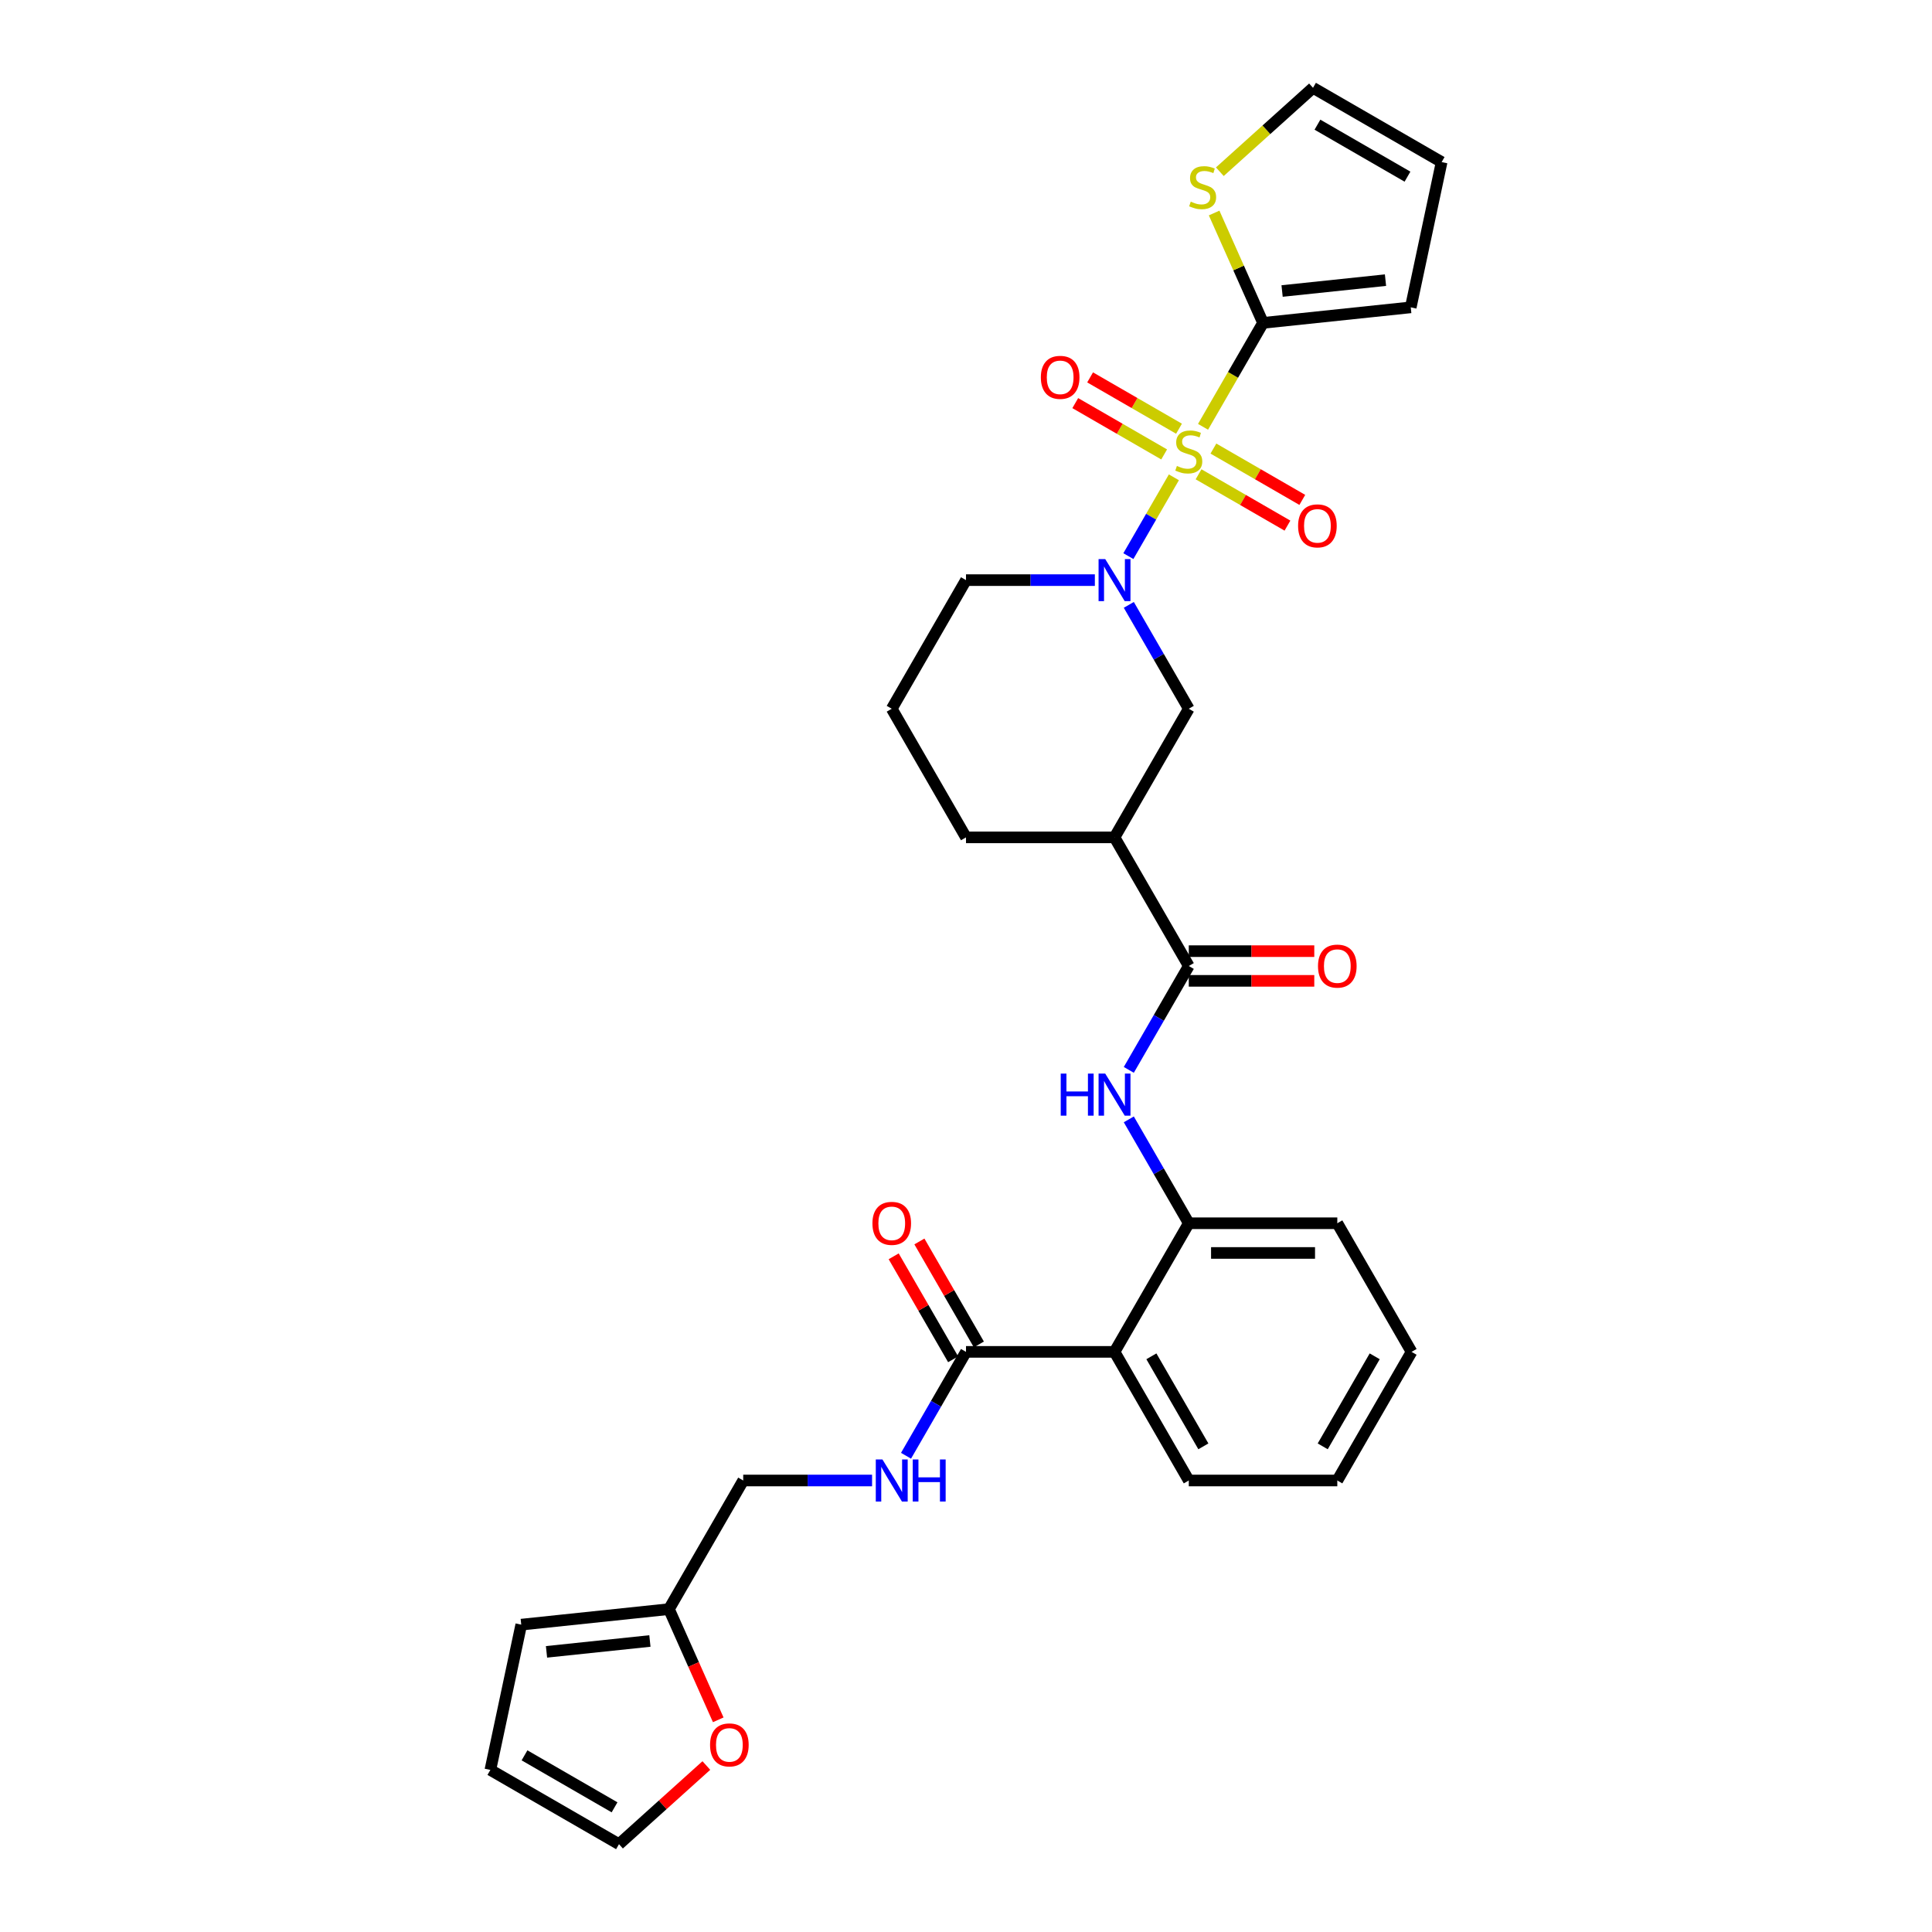<?xml version='1.0' encoding='iso-8859-1'?>
<svg version='1.1' baseProfile='full'
              xmlns='http://www.w3.org/2000/svg'
                      xmlns:rdkit='http://www.rdkit.org/xml'
                      xmlns:xlink='http://www.w3.org/1999/xlink'
                  xml:space='preserve'
width='1000px' height='1000px' viewBox='0 0 1000 1000'>
<!-- END OF HEADER -->
<rect style='opacity:1.0;fill:#FFFFFF;stroke:none' width='1000' height='1000' x='0' y='0'> </rect>
<path class='bond-0' d='M 607.598,247.059 L 595.822,267.455' style='fill:none;fill-rule:evenodd;stroke:#CCCC00;stroke-width:6px;stroke-linecap:butt;stroke-linejoin:miter;stroke-opacity:1' />
<path class='bond-0' d='M 595.822,267.455 L 584.046,287.852' style='fill:none;fill-rule:evenodd;stroke:#0000FF;stroke-width:6px;stroke-linecap:butt;stroke-linejoin:miter;stroke-opacity:1' />
<path class='bond-1' d='M 622.689,220.921 L 638.219,194.022' style='fill:none;fill-rule:evenodd;stroke:#CCCC00;stroke-width:6px;stroke-linecap:butt;stroke-linejoin:miter;stroke-opacity:1' />
<path class='bond-1' d='M 638.219,194.022 L 653.75,167.122' style='fill:none;fill-rule:evenodd;stroke:#000000;stroke-width:6px;stroke-linecap:butt;stroke-linejoin:miter;stroke-opacity:1' />
<path class='bond-10' d='M 610.254,221.901 L 587.246,208.617' style='fill:none;fill-rule:evenodd;stroke:#CCCC00;stroke-width:6px;stroke-linecap:butt;stroke-linejoin:miter;stroke-opacity:1' />
<path class='bond-10' d='M 587.246,208.617 L 564.239,195.334' style='fill:none;fill-rule:evenodd;stroke:#FF0000;stroke-width:6px;stroke-linecap:butt;stroke-linejoin:miter;stroke-opacity:1' />
<path class='bond-10' d='M 602.566,235.216 L 579.559,221.933' style='fill:none;fill-rule:evenodd;stroke:#CCCC00;stroke-width:6px;stroke-linecap:butt;stroke-linejoin:miter;stroke-opacity:1' />
<path class='bond-10' d='M 579.559,221.933 L 556.552,208.649' style='fill:none;fill-rule:evenodd;stroke:#FF0000;stroke-width:6px;stroke-linecap:butt;stroke-linejoin:miter;stroke-opacity:1' />
<path class='bond-11' d='M 620.371,245.495 L 643.378,258.778' style='fill:none;fill-rule:evenodd;stroke:#CCCC00;stroke-width:6px;stroke-linecap:butt;stroke-linejoin:miter;stroke-opacity:1' />
<path class='bond-11' d='M 643.378,258.778 L 666.385,272.062' style='fill:none;fill-rule:evenodd;stroke:#FF0000;stroke-width:6px;stroke-linecap:butt;stroke-linejoin:miter;stroke-opacity:1' />
<path class='bond-11' d='M 628.058,232.18 L 651.065,245.463' style='fill:none;fill-rule:evenodd;stroke:#CCCC00;stroke-width:6px;stroke-linecap:butt;stroke-linejoin:miter;stroke-opacity:1' />
<path class='bond-11' d='M 651.065,245.463 L 674.073,258.747' style='fill:none;fill-rule:evenodd;stroke:#FF0000;stroke-width:6px;stroke-linecap:butt;stroke-linejoin:miter;stroke-opacity:1' />
<path class='bond-8' d='M 584.269,313.081 L 599.791,339.965' style='fill:none;fill-rule:evenodd;stroke:#0000FF;stroke-width:6px;stroke-linecap:butt;stroke-linejoin:miter;stroke-opacity:1' />
<path class='bond-8' d='M 599.791,339.965 L 615.312,366.849' style='fill:none;fill-rule:evenodd;stroke:#000000;stroke-width:6px;stroke-linecap:butt;stroke-linejoin:miter;stroke-opacity:1' />
<path class='bond-24' d='M 566.697,300.273 L 533.348,300.273' style='fill:none;fill-rule:evenodd;stroke:#0000FF;stroke-width:6px;stroke-linecap:butt;stroke-linejoin:miter;stroke-opacity:1' />
<path class='bond-24' d='M 533.348,300.273 L 500,300.273' style='fill:none;fill-rule:evenodd;stroke:#000000;stroke-width:6px;stroke-linecap:butt;stroke-linejoin:miter;stroke-opacity:1' />
<path class='bond-9' d='M 653.75,167.122 L 641.09,138.689' style='fill:none;fill-rule:evenodd;stroke:#000000;stroke-width:6px;stroke-linecap:butt;stroke-linejoin:miter;stroke-opacity:1' />
<path class='bond-9' d='M 641.09,138.689 L 628.43,110.255' style='fill:none;fill-rule:evenodd;stroke:#CCCC00;stroke-width:6px;stroke-linecap:butt;stroke-linejoin:miter;stroke-opacity:1' />
<path class='bond-14' d='M 653.75,167.122 L 730.203,159.087' style='fill:none;fill-rule:evenodd;stroke:#000000;stroke-width:6px;stroke-linecap:butt;stroke-linejoin:miter;stroke-opacity:1' />
<path class='bond-14' d='M 663.61,150.626 L 717.128,145.001' style='fill:none;fill-rule:evenodd;stroke:#000000;stroke-width:6px;stroke-linecap:butt;stroke-linejoin:miter;stroke-opacity:1' />
<path class='bond-2' d='M 615.312,500 L 576.875,433.424' style='fill:none;fill-rule:evenodd;stroke:#000000;stroke-width:6px;stroke-linecap:butt;stroke-linejoin:miter;stroke-opacity:1' />
<path class='bond-5' d='M 615.312,500 L 599.791,526.884' style='fill:none;fill-rule:evenodd;stroke:#000000;stroke-width:6px;stroke-linecap:butt;stroke-linejoin:miter;stroke-opacity:1' />
<path class='bond-5' d='M 599.791,526.884 L 584.269,553.768' style='fill:none;fill-rule:evenodd;stroke:#0000FF;stroke-width:6px;stroke-linecap:butt;stroke-linejoin:miter;stroke-opacity:1' />
<path class='bond-16' d='M 615.312,507.687 L 647.792,507.687' style='fill:none;fill-rule:evenodd;stroke:#000000;stroke-width:6px;stroke-linecap:butt;stroke-linejoin:miter;stroke-opacity:1' />
<path class='bond-16' d='M 647.792,507.687 L 680.271,507.687' style='fill:none;fill-rule:evenodd;stroke:#FF0000;stroke-width:6px;stroke-linecap:butt;stroke-linejoin:miter;stroke-opacity:1' />
<path class='bond-16' d='M 615.312,492.313 L 647.792,492.313' style='fill:none;fill-rule:evenodd;stroke:#000000;stroke-width:6px;stroke-linecap:butt;stroke-linejoin:miter;stroke-opacity:1' />
<path class='bond-16' d='M 647.792,492.313 L 680.271,492.313' style='fill:none;fill-rule:evenodd;stroke:#FF0000;stroke-width:6px;stroke-linecap:butt;stroke-linejoin:miter;stroke-opacity:1' />
<path class='bond-3' d='M 576.875,699.727 L 615.312,633.151' style='fill:none;fill-rule:evenodd;stroke:#000000;stroke-width:6px;stroke-linecap:butt;stroke-linejoin:miter;stroke-opacity:1' />
<path class='bond-6' d='M 576.875,699.727 L 500,699.727' style='fill:none;fill-rule:evenodd;stroke:#000000;stroke-width:6px;stroke-linecap:butt;stroke-linejoin:miter;stroke-opacity:1' />
<path class='bond-26' d='M 576.875,699.727 L 615.312,766.302' style='fill:none;fill-rule:evenodd;stroke:#000000;stroke-width:6px;stroke-linecap:butt;stroke-linejoin:miter;stroke-opacity:1' />
<path class='bond-26' d='M 595.955,702.025 L 622.862,748.628' style='fill:none;fill-rule:evenodd;stroke:#000000;stroke-width:6px;stroke-linecap:butt;stroke-linejoin:miter;stroke-opacity:1' />
<path class='bond-4' d='M 576.875,433.424 L 615.312,366.849' style='fill:none;fill-rule:evenodd;stroke:#000000;stroke-width:6px;stroke-linecap:butt;stroke-linejoin:miter;stroke-opacity:1' />
<path class='bond-32' d='M 576.875,433.424 L 500,433.424' style='fill:none;fill-rule:evenodd;stroke:#000000;stroke-width:6px;stroke-linecap:butt;stroke-linejoin:miter;stroke-opacity:1' />
<path class='bond-7' d='M 584.269,579.383 L 599.791,606.267' style='fill:none;fill-rule:evenodd;stroke:#0000FF;stroke-width:6px;stroke-linecap:butt;stroke-linejoin:miter;stroke-opacity:1' />
<path class='bond-7' d='M 599.791,606.267 L 615.312,633.151' style='fill:none;fill-rule:evenodd;stroke:#000000;stroke-width:6px;stroke-linecap:butt;stroke-linejoin:miter;stroke-opacity:1' />
<path class='bond-12' d='M 500,699.727 L 484.478,726.611' style='fill:none;fill-rule:evenodd;stroke:#000000;stroke-width:6px;stroke-linecap:butt;stroke-linejoin:miter;stroke-opacity:1' />
<path class='bond-12' d='M 484.478,726.611 L 468.957,753.495' style='fill:none;fill-rule:evenodd;stroke:#0000FF;stroke-width:6px;stroke-linecap:butt;stroke-linejoin:miter;stroke-opacity:1' />
<path class='bond-18' d='M 506.658,695.883 L 491.269,669.229' style='fill:none;fill-rule:evenodd;stroke:#000000;stroke-width:6px;stroke-linecap:butt;stroke-linejoin:miter;stroke-opacity:1' />
<path class='bond-18' d='M 491.269,669.229 L 475.881,642.576' style='fill:none;fill-rule:evenodd;stroke:#FF0000;stroke-width:6px;stroke-linecap:butt;stroke-linejoin:miter;stroke-opacity:1' />
<path class='bond-18' d='M 493.342,703.57 L 477.954,676.917' style='fill:none;fill-rule:evenodd;stroke:#000000;stroke-width:6px;stroke-linecap:butt;stroke-linejoin:miter;stroke-opacity:1' />
<path class='bond-18' d='M 477.954,676.917 L 462.566,650.263' style='fill:none;fill-rule:evenodd;stroke:#FF0000;stroke-width:6px;stroke-linecap:butt;stroke-linejoin:miter;stroke-opacity:1' />
<path class='bond-27' d='M 615.312,633.151 L 692.187,633.151' style='fill:none;fill-rule:evenodd;stroke:#000000;stroke-width:6px;stroke-linecap:butt;stroke-linejoin:miter;stroke-opacity:1' />
<path class='bond-27' d='M 626.843,648.526 L 680.656,648.526' style='fill:none;fill-rule:evenodd;stroke:#000000;stroke-width:6px;stroke-linecap:butt;stroke-linejoin:miter;stroke-opacity:1' />
<path class='bond-17' d='M 631.384,88.878 L 655.497,67.166' style='fill:none;fill-rule:evenodd;stroke:#CCCC00;stroke-width:6px;stroke-linecap:butt;stroke-linejoin:miter;stroke-opacity:1' />
<path class='bond-17' d='M 655.497,67.166 L 679.611,45.455' style='fill:none;fill-rule:evenodd;stroke:#000000;stroke-width:6px;stroke-linecap:butt;stroke-linejoin:miter;stroke-opacity:1' />
<path class='bond-23' d='M 451.384,766.302 L 418.036,766.302' style='fill:none;fill-rule:evenodd;stroke:#0000FF;stroke-width:6px;stroke-linecap:butt;stroke-linejoin:miter;stroke-opacity:1' />
<path class='bond-23' d='M 418.036,766.302 L 384.688,766.302' style='fill:none;fill-rule:evenodd;stroke:#000000;stroke-width:6px;stroke-linecap:butt;stroke-linejoin:miter;stroke-opacity:1' />
<path class='bond-13' d='M 346.25,832.878 L 384.688,766.302' style='fill:none;fill-rule:evenodd;stroke:#000000;stroke-width:6px;stroke-linecap:butt;stroke-linejoin:miter;stroke-opacity:1' />
<path class='bond-15' d='M 346.25,832.878 L 359.006,861.527' style='fill:none;fill-rule:evenodd;stroke:#000000;stroke-width:6px;stroke-linecap:butt;stroke-linejoin:miter;stroke-opacity:1' />
<path class='bond-15' d='M 359.006,861.527 L 371.761,890.176' style='fill:none;fill-rule:evenodd;stroke:#FF0000;stroke-width:6px;stroke-linecap:butt;stroke-linejoin:miter;stroke-opacity:1' />
<path class='bond-19' d='M 346.25,832.878 L 269.797,840.913' style='fill:none;fill-rule:evenodd;stroke:#000000;stroke-width:6px;stroke-linecap:butt;stroke-linejoin:miter;stroke-opacity:1' />
<path class='bond-19' d='M 336.39,849.374 L 282.872,854.999' style='fill:none;fill-rule:evenodd;stroke:#000000;stroke-width:6px;stroke-linecap:butt;stroke-linejoin:miter;stroke-opacity:1' />
<path class='bond-21' d='M 730.203,159.087 L 746.186,83.892' style='fill:none;fill-rule:evenodd;stroke:#000000;stroke-width:6px;stroke-linecap:butt;stroke-linejoin:miter;stroke-opacity:1' />
<path class='bond-20' d='M 365.603,913.835 L 342.996,934.19' style='fill:none;fill-rule:evenodd;stroke:#FF0000;stroke-width:6px;stroke-linecap:butt;stroke-linejoin:miter;stroke-opacity:1' />
<path class='bond-20' d='M 342.996,934.19 L 320.389,954.545' style='fill:none;fill-rule:evenodd;stroke:#000000;stroke-width:6px;stroke-linecap:butt;stroke-linejoin:miter;stroke-opacity:1' />
<path class='bond-31' d='M 679.611,45.455 L 746.186,83.892' style='fill:none;fill-rule:evenodd;stroke:#000000;stroke-width:6px;stroke-linecap:butt;stroke-linejoin:miter;stroke-opacity:1' />
<path class='bond-31' d='M 681.91,64.535 L 728.513,91.441' style='fill:none;fill-rule:evenodd;stroke:#000000;stroke-width:6px;stroke-linecap:butt;stroke-linejoin:miter;stroke-opacity:1' />
<path class='bond-22' d='M 269.797,840.913 L 253.814,916.108' style='fill:none;fill-rule:evenodd;stroke:#000000;stroke-width:6px;stroke-linecap:butt;stroke-linejoin:miter;stroke-opacity:1' />
<path class='bond-34' d='M 320.389,954.545 L 253.814,916.108' style='fill:none;fill-rule:evenodd;stroke:#000000;stroke-width:6px;stroke-linecap:butt;stroke-linejoin:miter;stroke-opacity:1' />
<path class='bond-34' d='M 318.09,935.465 L 271.487,908.559' style='fill:none;fill-rule:evenodd;stroke:#000000;stroke-width:6px;stroke-linecap:butt;stroke-linejoin:miter;stroke-opacity:1' />
<path class='bond-28' d='M 500,300.273 L 461.563,366.849' style='fill:none;fill-rule:evenodd;stroke:#000000;stroke-width:6px;stroke-linecap:butt;stroke-linejoin:miter;stroke-opacity:1' />
<path class='bond-25' d='M 500,433.424 L 461.563,366.849' style='fill:none;fill-rule:evenodd;stroke:#000000;stroke-width:6px;stroke-linecap:butt;stroke-linejoin:miter;stroke-opacity:1' />
<path class='bond-33' d='M 615.312,766.302 L 692.187,766.302' style='fill:none;fill-rule:evenodd;stroke:#000000;stroke-width:6px;stroke-linecap:butt;stroke-linejoin:miter;stroke-opacity:1' />
<path class='bond-30' d='M 692.187,633.151 L 730.624,699.727' style='fill:none;fill-rule:evenodd;stroke:#000000;stroke-width:6px;stroke-linecap:butt;stroke-linejoin:miter;stroke-opacity:1' />
<path class='bond-29' d='M 692.187,766.302 L 730.624,699.727' style='fill:none;fill-rule:evenodd;stroke:#000000;stroke-width:6px;stroke-linecap:butt;stroke-linejoin:miter;stroke-opacity:1' />
<path class='bond-29' d='M 684.637,748.628 L 711.544,702.025' style='fill:none;fill-rule:evenodd;stroke:#000000;stroke-width:6px;stroke-linecap:butt;stroke-linejoin:miter;stroke-opacity:1' />
<path  class='atom-0' d='M 609.162 241.17
Q 609.408 241.262, 610.423 241.693
Q 611.438 242.123, 612.545 242.4
Q 613.682 242.646, 614.789 242.646
Q 616.85 242.646, 618.049 241.662
Q 619.248 240.647, 619.248 238.895
Q 619.248 237.695, 618.633 236.957
Q 618.049 236.219, 617.126 235.82
Q 616.204 235.42, 614.666 234.959
Q 612.729 234.374, 611.561 233.821
Q 610.423 233.267, 609.593 232.099
Q 608.793 230.93, 608.793 228.962
Q 608.793 226.226, 610.638 224.534
Q 612.514 222.843, 616.204 222.843
Q 618.725 222.843, 621.585 224.042
L 620.878 226.41
Q 618.264 225.334, 616.296 225.334
Q 614.174 225.334, 613.006 226.226
Q 611.837 227.087, 611.868 228.593
Q 611.868 229.762, 612.452 230.469
Q 613.067 231.176, 613.928 231.576
Q 614.82 231.976, 616.296 232.437
Q 618.264 233.052, 619.433 233.667
Q 620.601 234.282, 621.431 235.543
Q 622.292 236.773, 622.292 238.895
Q 622.292 241.908, 620.263 243.538
Q 618.264 245.137, 614.912 245.137
Q 612.975 245.137, 611.499 244.706
Q 610.054 244.307, 608.332 243.599
L 609.162 241.17
' fill='#CCCC00'/>
<path  class='atom-1' d='M 572.062 289.388
L 579.196 300.919
Q 579.904 302.057, 581.041 304.117
Q 582.179 306.177, 582.241 306.3
L 582.241 289.388
L 585.131 289.388
L 585.131 311.159
L 582.148 311.159
L 574.492 298.551
Q 573.6 297.075, 572.647 295.384
Q 571.724 293.693, 571.447 293.17
L 571.447 311.159
L 568.618 311.159
L 568.618 289.388
L 572.062 289.388
' fill='#0000FF'/>
<path  class='atom-6' d='M 549.031 555.69
L 551.983 555.69
L 551.983 564.946
L 563.114 564.946
L 563.114 555.69
L 566.066 555.69
L 566.066 577.461
L 563.114 577.461
L 563.114 567.406
L 551.983 567.406
L 551.983 577.461
L 549.031 577.461
L 549.031 555.69
' fill='#0000FF'/>
<path  class='atom-6' d='M 572.062 555.69
L 579.196 567.221
Q 579.904 568.359, 581.041 570.419
Q 582.179 572.479, 582.241 572.602
L 582.241 555.69
L 585.131 555.69
L 585.131 577.461
L 582.148 577.461
L 574.492 564.854
Q 573.6 563.378, 572.647 561.686
Q 571.724 559.995, 571.447 559.472
L 571.447 577.461
L 568.618 577.461
L 568.618 555.69
L 572.062 555.69
' fill='#0000FF'/>
<path  class='atom-10' d='M 616.332 104.366
Q 616.578 104.458, 617.593 104.889
Q 618.607 105.319, 619.714 105.596
Q 620.852 105.842, 621.959 105.842
Q 624.019 105.842, 625.219 104.858
Q 626.418 103.843, 626.418 102.091
Q 626.418 100.891, 625.803 100.153
Q 625.219 99.415, 624.296 99.016
Q 623.374 98.616, 621.836 98.155
Q 619.899 97.57, 618.73 97.017
Q 617.593 96.463, 616.762 95.295
Q 615.963 94.126, 615.963 92.158
Q 615.963 89.422, 617.808 87.73
Q 619.684 86.039, 623.374 86.039
Q 625.895 86.039, 628.755 87.238
L 628.048 89.606
Q 625.434 88.53, 623.466 88.53
Q 621.344 88.53, 620.176 89.422
Q 619.007 90.283, 619.038 91.789
Q 619.038 92.958, 619.622 93.665
Q 620.237 94.372, 621.098 94.772
Q 621.99 95.172, 623.466 95.633
Q 625.434 96.248, 626.602 96.863
Q 627.771 97.478, 628.601 98.739
Q 629.462 99.969, 629.462 102.091
Q 629.462 105.104, 627.433 106.734
Q 625.434 108.333, 622.082 108.333
Q 620.145 108.333, 618.669 107.902
Q 617.224 107.503, 615.502 106.795
L 616.332 104.366
' fill='#CCCC00'/>
<path  class='atom-11' d='M 538.743 195.322
Q 538.743 190.095, 541.326 187.173
Q 543.909 184.252, 548.737 184.252
Q 553.564 184.252, 556.147 187.173
Q 558.73 190.095, 558.73 195.322
Q 558.73 200.611, 556.117 203.625
Q 553.503 206.607, 548.737 206.607
Q 543.94 206.607, 541.326 203.625
Q 538.743 200.642, 538.743 195.322
M 548.737 204.147
Q 552.058 204.147, 553.841 201.933
Q 555.655 199.689, 555.655 195.322
Q 555.655 191.048, 553.841 188.895
Q 552.058 186.712, 548.737 186.712
Q 545.416 186.712, 543.601 188.865
Q 541.818 191.017, 541.818 195.322
Q 541.818 199.719, 543.601 201.933
Q 545.416 204.147, 548.737 204.147
' fill='#FF0000'/>
<path  class='atom-12' d='M 671.894 272.197
Q 671.894 266.969, 674.477 264.048
Q 677.06 261.127, 681.888 261.127
Q 686.715 261.127, 689.298 264.048
Q 691.881 266.969, 691.881 272.197
Q 691.881 277.486, 689.268 280.499
Q 686.654 283.482, 681.888 283.482
Q 677.091 283.482, 674.477 280.499
Q 671.894 277.517, 671.894 272.197
M 681.888 281.022
Q 685.209 281.022, 686.992 278.808
Q 688.806 276.563, 688.806 272.197
Q 688.806 267.923, 686.992 265.77
Q 685.209 263.587, 681.888 263.587
Q 678.567 263.587, 676.752 265.739
Q 674.969 267.892, 674.969 272.197
Q 674.969 276.594, 676.752 278.808
Q 678.567 281.022, 681.888 281.022
' fill='#FF0000'/>
<path  class='atom-13' d='M 456.75 755.417
L 463.884 766.948
Q 464.591 768.086, 465.729 770.146
Q 466.867 772.206, 466.928 772.329
L 466.928 755.417
L 469.819 755.417
L 469.819 777.188
L 466.836 777.188
L 459.179 764.58
Q 458.288 763.104, 457.334 761.413
Q 456.412 759.722, 456.135 759.199
L 456.135 777.188
L 453.306 777.188
L 453.306 755.417
L 456.75 755.417
' fill='#0000FF'/>
<path  class='atom-13' d='M 472.433 755.417
L 475.385 755.417
L 475.385 764.672
L 486.516 764.672
L 486.516 755.417
L 489.468 755.417
L 489.468 777.188
L 486.516 777.188
L 486.516 767.132
L 475.385 767.132
L 475.385 777.188
L 472.433 777.188
L 472.433 755.417
' fill='#0000FF'/>
<path  class='atom-16' d='M 367.525 903.168
Q 367.525 897.94, 370.107 895.019
Q 372.69 892.098, 377.518 892.098
Q 382.346 892.098, 384.929 895.019
Q 387.512 897.94, 387.512 903.168
Q 387.512 908.457, 384.898 911.47
Q 382.284 914.453, 377.518 914.453
Q 372.721 914.453, 370.107 911.47
Q 367.525 908.487, 367.525 903.168
M 377.518 911.993
Q 380.839 911.993, 382.623 909.779
Q 384.437 907.534, 384.437 903.168
Q 384.437 898.893, 382.623 896.741
Q 380.839 894.558, 377.518 894.558
Q 374.197 894.558, 372.383 896.71
Q 370.599 898.863, 370.599 903.168
Q 370.599 907.565, 372.383 909.779
Q 374.197 911.993, 377.518 911.993
' fill='#FF0000'/>
<path  class='atom-17' d='M 682.193 500.061
Q 682.193 494.834, 684.776 491.913
Q 687.359 488.992, 692.187 488.992
Q 697.015 488.992, 699.598 491.913
Q 702.181 494.834, 702.181 500.061
Q 702.181 505.35, 699.567 508.364
Q 696.953 511.347, 692.187 511.347
Q 687.39 511.347, 684.776 508.364
Q 682.193 505.381, 682.193 500.061
M 692.187 508.887
Q 695.508 508.887, 697.291 506.673
Q 699.106 504.428, 699.106 500.061
Q 699.106 495.787, 697.291 493.635
Q 695.508 491.452, 692.187 491.452
Q 688.866 491.452, 687.052 493.604
Q 685.268 495.757, 685.268 500.061
Q 685.268 504.459, 687.052 506.673
Q 688.866 508.887, 692.187 508.887
' fill='#FF0000'/>
<path  class='atom-19' d='M 451.569 633.213
Q 451.569 627.985, 454.152 625.064
Q 456.735 622.143, 461.563 622.143
Q 466.39 622.143, 468.973 625.064
Q 471.556 627.985, 471.556 633.213
Q 471.556 638.502, 468.943 641.515
Q 466.329 644.498, 461.563 644.498
Q 456.766 644.498, 454.152 641.515
Q 451.569 638.532, 451.569 633.213
M 461.563 642.038
Q 464.884 642.038, 466.667 639.824
Q 468.481 637.579, 468.481 633.213
Q 468.481 628.938, 466.667 626.786
Q 464.884 624.603, 461.563 624.603
Q 458.242 624.603, 456.427 626.755
Q 454.644 628.908, 454.644 633.213
Q 454.644 637.61, 456.427 639.824
Q 458.242 642.038, 461.563 642.038
' fill='#FF0000'/>
</svg>
